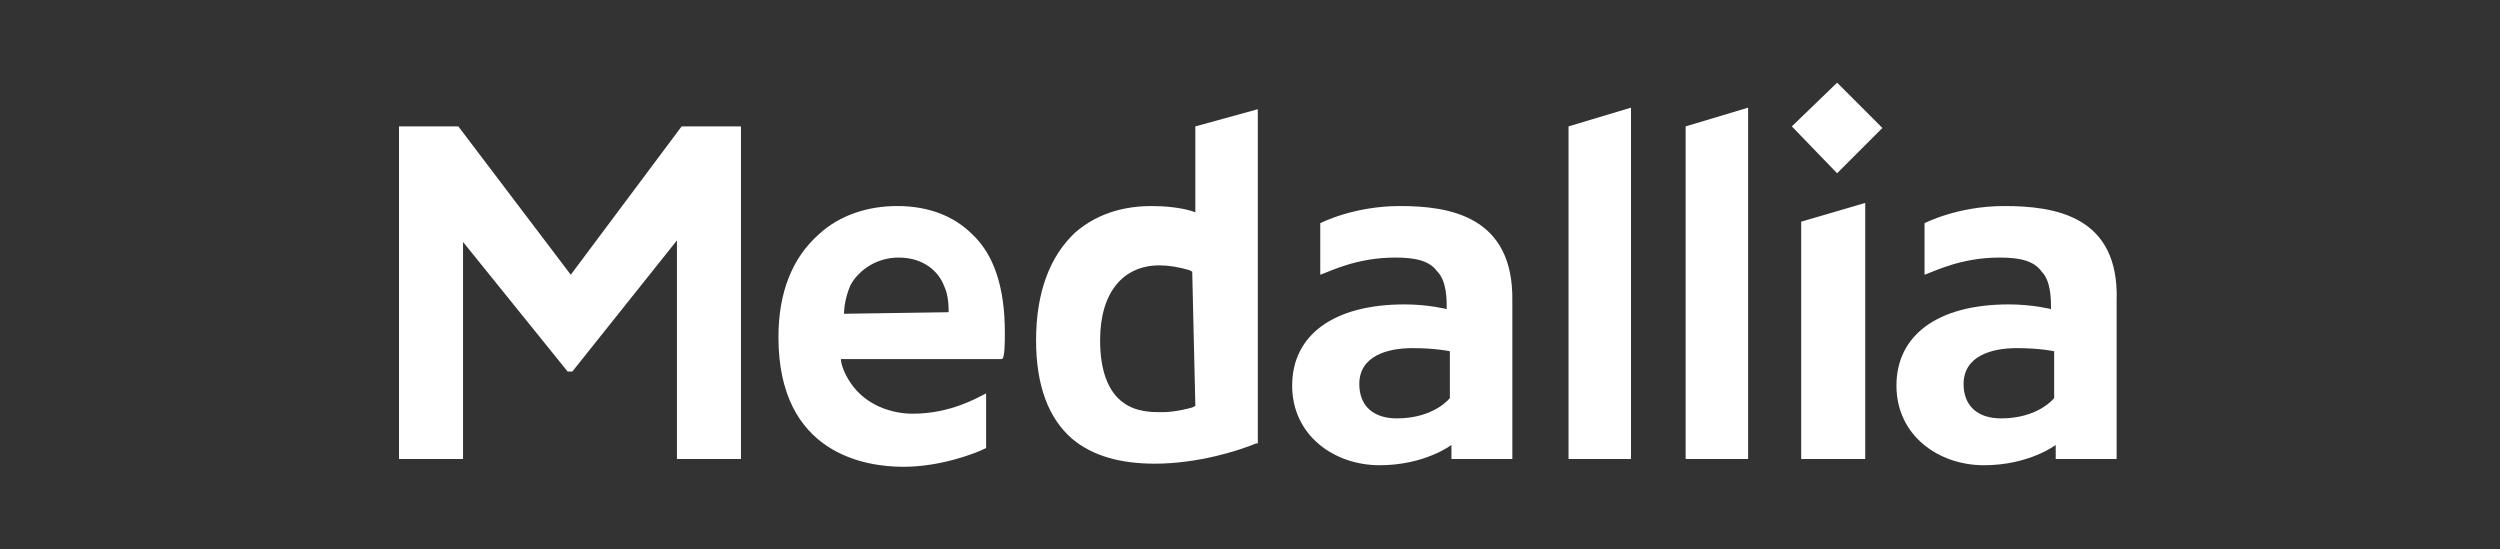 <?xml version="1.0" encoding="UTF-8"?> <svg xmlns="http://www.w3.org/2000/svg" width="1051" height="231" viewBox="0 0 1051 231" fill="none"><rect x="0" y="0" width="1051" height="231" fill="#333333" stroke="none"/><mask id="mask0_586_524" style="mask-type:luminance" maskUnits="userSpaceOnUse" x="0" y="0" width="1051" height="231"><path d="M1050.65 0.623H0.35V230.377H1050.65V0.623Z" fill="white"></path></mask><g mask="url(#mask0_586_524)"><path d="M239.949 115.5L192.686 53.138H167.742V192.961H194.656V101.715L238.637 156.2H240.605L284.587 101.057V192.961H311.5V53.138H286.557L239.949 115.5Z" fill="white"></path><path d="M708.646 192.961H734.904V45.261L708.646 53.138V192.961Z" fill="white"></path><path d="M659.414 192.961H685.672V45.261L659.414 53.138V192.961Z" fill="white"></path><path d="M502.524 89.243L500.554 88.587C495.958 87.275 490.051 86.617 484.144 86.617C474.952 86.617 462.482 88.587 451.979 97.776C441.476 107.623 435.568 122.721 435.568 143.069C435.568 162.105 440.82 175.89 450.667 184.425C459.2 191.647 471.017 194.928 485.458 194.928C503.182 194.928 520.248 189.677 528.125 186.395H528.781V45.916L502.524 53.138V89.243ZM502.524 170.641L501.212 171.297C501.212 171.297 494.649 173.267 488.739 173.267H487.428C484.802 173.267 477.58 173.267 472.329 169.327C465.766 164.731 462.482 155.542 462.482 143.069C462.482 122.719 472.329 111.56 487.428 111.56C491.367 111.56 495.305 112.216 499.9 113.53L501.212 114.186L502.524 170.641Z" fill="white"></path><path d="M757.223 192.961H784.136V85.303L757.223 93.182V192.961Z" fill="white"></path><path d="M753.285 53.138L772.321 72.832L791.357 53.794L772.321 34.758L753.285 53.138Z" fill="white"></path><path d="M588.518 86.617C568.824 86.617 555.039 93.838 555.039 93.838V115.5C558.979 114.188 570.138 108.279 586.548 108.279C595.081 108.279 600.991 109.59 604.273 114.186C608.213 118.126 608.212 126.001 608.212 129.94C608.212 129.94 600.335 127.971 590.488 127.971C560.291 127.971 543.225 141.099 543.225 162.105C543.225 183.111 560.949 195.584 579.985 195.584C599.021 195.584 610.182 187.051 610.182 187.051V192.958H635.784V175.892V168.671V126.659C636.438 90.554 608.868 86.617 588.518 86.617ZM609.524 167.359C609.524 167.359 602.961 175.892 587.206 175.892C577.359 175.892 571.452 170.641 571.452 161.449C571.452 149.635 583.267 146.351 593.77 146.351C603.617 146.351 609.524 147.662 609.524 147.662V167.359Z" fill="white"></path><path d="M842.559 86.617C822.865 86.617 809.08 93.838 809.08 93.838V115.5C813.02 114.188 824.179 108.279 840.589 108.279C849.122 108.279 855.032 109.59 858.314 114.186C862.254 118.126 862.254 126.001 862.254 129.94C862.254 129.94 854.376 127.971 844.529 127.971C814.332 127.971 797.266 141.099 797.266 162.105C797.266 183.111 814.99 195.584 834.026 195.584C853.062 195.584 864.223 187.051 864.223 187.051V192.958H889.825V175.892V168.671V126.659C891.134 90.554 863.565 86.617 842.559 86.617ZM863.565 167.359C863.565 167.359 857.002 175.892 841.248 175.892C831.4 175.892 825.493 170.641 825.493 161.449C825.493 149.635 837.31 146.351 847.813 146.351C857.66 146.351 863.568 147.662 863.568 147.662V167.359H863.565Z" fill="white"></path><path d="M422.44 139.788C422.44 120.751 417.845 106.967 408.656 98.431C401.434 91.21 390.931 86.617 377.147 86.617C364.674 86.617 352.859 90.556 344.326 98.431C333.167 108.279 327.26 122.719 327.26 141.755C327.26 190.988 364.02 196.24 379.775 196.24C394.873 196.24 409.314 190.988 414.565 188.363V165.387C410.626 167.357 399.467 173.92 383.712 173.92C375.179 173.92 364.018 170.638 357.455 160.791C354.829 156.851 353.515 152.914 353.515 150.944H421.129C422.44 150.949 422.44 143.727 422.44 139.788ZM354.827 131.91C354.827 129.285 355.483 124.689 357.452 120.096C360.078 114.844 367.3 108.281 377.803 108.281C388.961 108.281 394.869 114.844 396.839 120.096C398.809 124.035 398.809 129.287 398.809 131.254L354.827 131.91Z" fill="white"></path></g></svg> 
